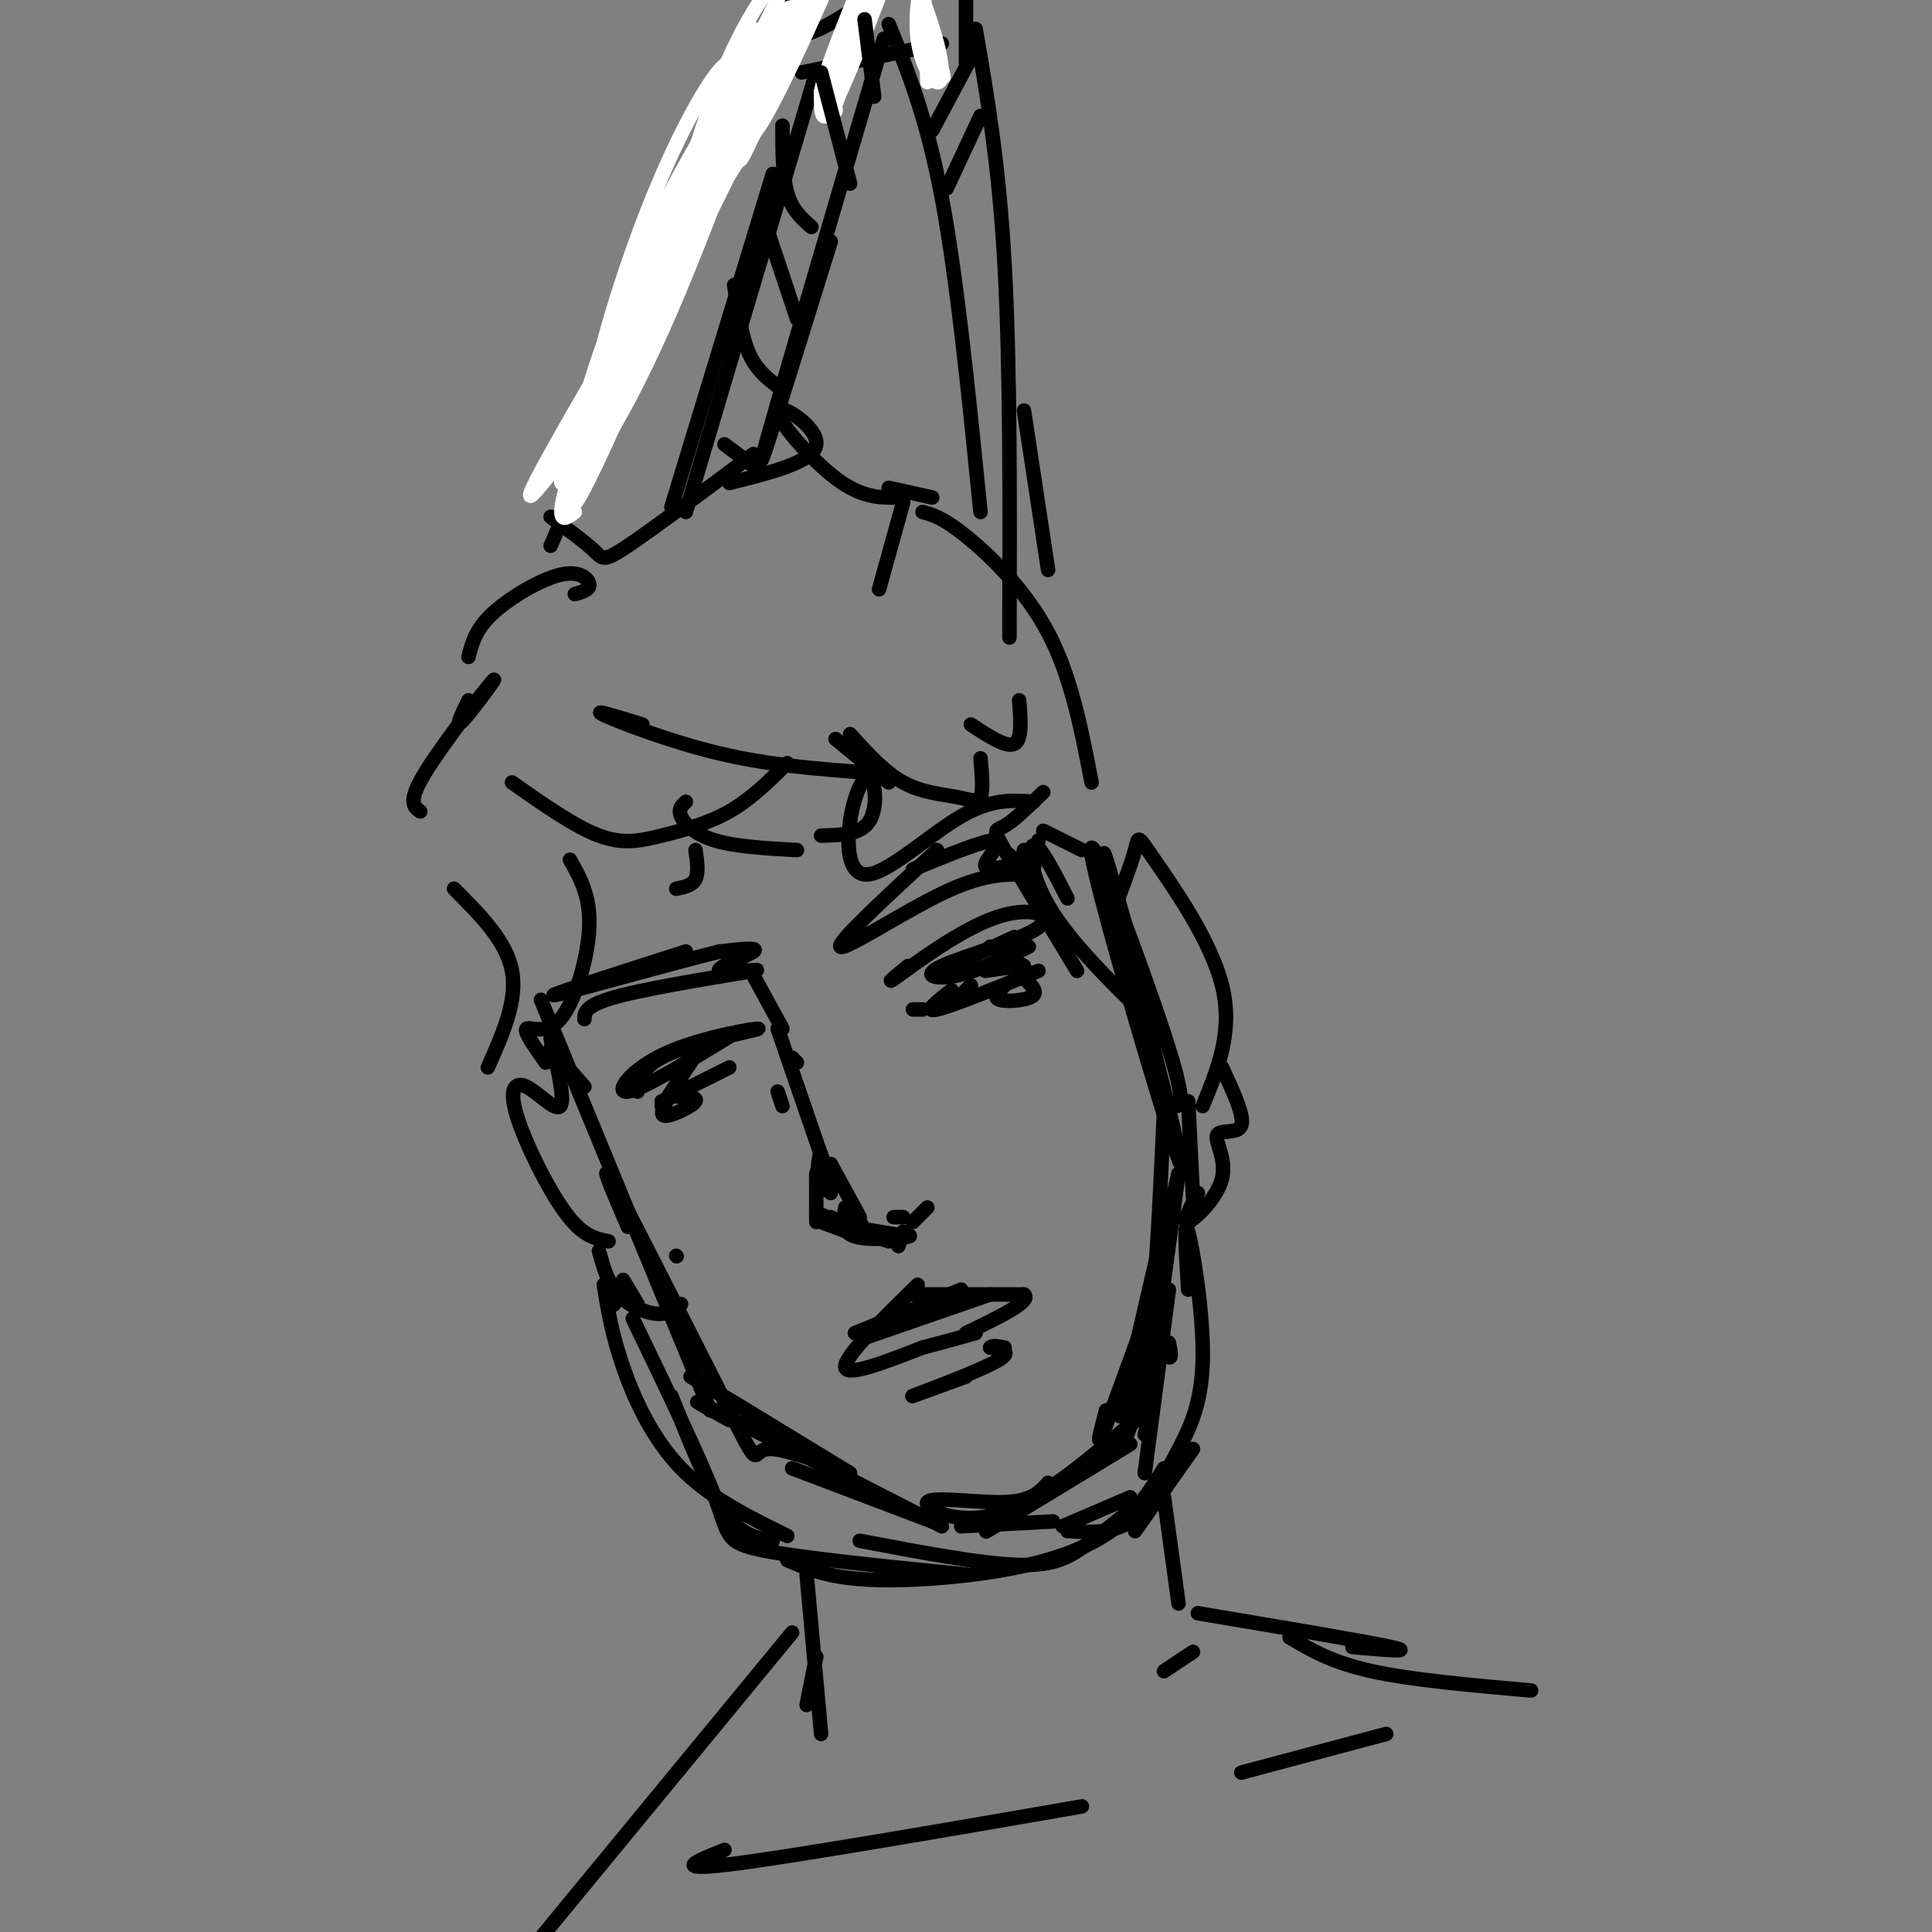 <svg viewBox='0 0 400 400' version='1.1' xmlns='http://www.w3.org/2000/svg' xmlns:xlink='http://www.w3.org/1999/xlink'><rect x="0" y="0" width="400" height="400" fill="#808080" stroke="none"/><g fill='none' stroke='rgb(0,0,0)' stroke-width='3' stroke-linecap='round' stroke-linejoin='round'><path d='M142,106c0.000,0.000 27.000,-91.000 27,-91'/><path d='M184,5c3.917,9.583 7.833,19.167 11,36c3.167,16.833 5.583,40.917 8,65'/><path d='M156,94c-10.400,7.756 -20.800,15.511 -26,19c-5.200,3.489 -5.200,2.711 -7,1c-1.800,-1.711 -5.400,-4.356 -9,-7'/><path d='M97,145c-1.512,3.113 -3.024,6.226 -1,4c2.024,-2.226 7.583,-9.792 6,-8c-1.583,1.792 -10.310,12.940 -14,19c-3.690,6.060 -2.345,7.030 -1,8'/><path d='M119,123c1.560,-0.435 3.119,-0.869 3,-2c-0.119,-1.131 -1.917,-2.958 -6,-2c-4.083,0.958 -10.452,4.702 -14,8c-3.548,3.298 -4.274,6.149 -5,9'/><path d='M94,184c5.417,5.417 10.833,10.833 12,17c1.167,6.167 -1.917,13.083 -5,20'/><path d='M114,217c0.000,0.000 7.000,8.000 7,8'/><path d='M112,207c0.000,0.000 35.000,85.000 35,85'/><path d='M130,254c-3.482,-8.142 -6.963,-16.284 -2,-7c4.963,9.284 18.372,35.994 24,47c5.628,11.006 3.477,6.309 7,6c3.523,-0.309 12.721,3.769 11,2c-1.721,-1.769 -14.360,-9.384 -27,-17'/><path d='M143,285c1.000,0.500 17.000,10.250 33,20'/><path d='M164,304c0.000,0.000 29.000,11.000 29,11'/><path d='M151,294c-5.167,-2.833 -10.333,-5.667 -3,-2c7.333,3.667 27.167,13.833 47,24'/><path d='M199,316c0.000,0.000 19.000,-1.000 19,-1'/><path d='M220,316c0.000,0.000 14.000,-6.000 14,-6'/><path d='M237,305c0.000,0.000 5.000,-38.000 5,-38'/><path d='M239,283c0.000,0.000 -2.000,10.000 -2,10'/><path d='M217,307c-1.710,1.898 -3.419,3.796 -9,4c-5.581,0.204 -15.032,-1.285 -16,0c-0.968,1.285 6.547,5.346 16,2c9.453,-3.346 20.844,-14.099 26,-18c5.156,-3.901 4.078,-0.951 3,2'/><path d='M209,314c-3.583,2.250 -7.167,4.500 -3,2c4.167,-2.500 16.083,-9.750 28,-17'/><path d='M233,298c1.833,-4.833 3.667,-9.667 5,-21c1.333,-11.333 2.167,-29.167 3,-47'/><path d='M241,272c-1.750,10.417 -3.500,20.833 -3,16c0.500,-4.833 3.250,-24.917 6,-45'/><path d='M240,258c-4.333,18.750 -8.667,37.500 -8,35c0.667,-2.500 6.333,-26.250 12,-50'/><path d='M243,229c1.476,0.083 2.952,0.167 -2,-15c-4.952,-15.167 -16.333,-45.583 -15,-37c1.333,8.583 15.381,56.167 18,63c2.619,6.833 -6.190,-27.083 -15,-61'/><path d='M229,179c-1.667,-7.500 1.667,4.250 5,16'/><path d='M246,228c0.000,0.000 1.000,20.000 1,20'/><path d='M242,278c0.333,1.667 0.667,3.333 0,3c-0.667,-0.333 -2.333,-2.667 -4,-5'/><path d='M239,269c1.644,-5.089 3.289,-10.178 1,-4c-2.289,6.178 -8.511,23.622 -11,30c-2.489,6.378 -1.244,1.689 0,-3'/><path d='M132,226c0.443,-2.746 0.887,-5.493 7,-8c6.113,-2.507 17.896,-4.775 18,-5c0.104,-0.225 -11.472,1.593 -19,5c-7.528,3.407 -11.008,8.402 -8,8c3.008,-0.402 12.504,-6.201 22,-12'/><path d='M197,200c0.000,0.000 13.000,-6.000 13,-6'/><path d='M188,200c-2.675,2.207 -5.350,4.414 -2,2c3.350,-2.414 12.724,-9.448 20,-12c7.276,-2.552 12.456,-0.622 9,2c-3.456,2.622 -15.546,5.937 -20,8c-4.454,2.063 -1.273,2.875 3,2c4.273,-0.875 9.636,-3.438 15,-6'/><path d='M145,217c0.000,0.000 -8.000,12.000 -8,12'/><path d='M138,228c-0.778,1.578 -1.556,3.156 0,3c1.556,-0.156 5.444,-2.044 6,-3c0.556,-0.956 -2.222,-0.978 -5,-1'/><path d='M137,228c0.000,0.000 14.000,-7.000 14,-7'/><path d='M205,196c0.000,0.000 7.000,4.000 7,4'/><path d='M211,200c0.000,0.000 -7.000,1.000 -7,1'/><path d='M197,205c-3.000,2.333 -6.000,4.667 -3,4c3.000,-0.667 12.000,-4.333 21,-8'/><path d='M208,204c-1.289,1.267 -2.578,2.533 -1,3c1.578,0.467 6.022,0.133 7,-1c0.978,-1.133 -1.511,-3.067 -4,-5'/><path d='M199,206c0.000,0.000 2.000,-2.000 2,-2'/><path d='M189,209c0.000,0.000 2.000,0.000 2,0'/><path d='M165,220c0.000,0.000 -1.000,-1.000 -1,-1'/><path d='M176,250c0.000,0.000 4.000,6.000 4,6'/><path d='M172,241c0.000,0.000 6.000,11.000 6,11'/><path d='M175,250c-0.489,2.533 -0.978,5.067 2,6c2.978,0.933 9.422,0.267 11,0c1.578,-0.267 -1.711,-0.133 -5,0'/><path d='M176,254c0.000,0.000 12.000,2.000 12,2'/><path d='M192,250c0.000,0.000 -3.000,3.000 -3,3'/><path d='M190,266c-7.583,7.417 -15.167,14.833 -15,17c0.167,2.167 8.083,-0.917 16,-4'/><path d='M191,279c4.500,-1.167 7.750,-2.083 11,-3'/><path d='M189,268c0.000,0.000 23.000,0.000 23,0'/><path d='M212,268c1.833,1.333 -5.083,4.667 -12,8'/><path d='M200,285c-6.556,2.400 -13.111,4.800 -11,4c2.111,-0.800 12.889,-4.800 17,-7c4.111,-2.200 1.556,-2.600 -1,-3'/><path d='M205,279c0.333,-0.500 1.667,-0.250 3,0'/><path d='M114,215c1.512,6.402 3.024,12.804 2,14c-1.024,1.196 -4.584,-2.813 -7,-4c-2.416,-1.187 -3.689,0.450 -2,6c1.689,5.550 6.340,15.014 10,20c3.660,4.986 6.330,5.493 9,6'/><path d='M129,265c0.000,0.000 3.000,5.000 3,5'/><path d='M113,220c-2.280,-3.214 -4.560,-6.429 -4,-7c0.560,-0.571 3.958,1.500 7,-2c3.042,-3.500 5.726,-12.571 6,-19c0.274,-6.429 -1.863,-10.214 -4,-14'/><path d='M140,184c1.667,-0.333 3.333,-0.667 4,-2c0.667,-1.333 0.333,-3.667 0,-6'/><path d='M121,211c0.045,-1.515 0.089,-3.030 8,-5c7.911,-1.970 23.687,-4.394 27,-5c3.313,-0.606 -5.839,0.606 -7,0c-1.161,-0.606 5.668,-3.030 7,-4c1.332,-0.970 -2.834,-0.485 -7,0'/><path d='M149,197c-9.844,2.400 -30.956,8.400 -34,9c-3.044,0.600 11.978,-4.200 27,-9'/><path d='M194,176c-10.400,9.578 -20.800,19.156 -20,20c0.800,0.844 12.800,-7.044 21,-11c8.200,-3.956 12.600,-3.978 17,-4'/><path d='M189,180c7.533,-3.089 15.067,-6.178 17,-6c1.933,0.178 -1.733,3.622 -2,5c-0.267,1.378 2.867,0.689 6,0'/><path d='M209,177c0.500,1.500 1.000,3.000 2,3c1.000,0.000 2.500,-1.500 4,-3'/><path d='M212,176c0.000,0.000 -1.000,5.000 -1,5'/><path d='M161,213c0.000,0.000 11.000,32.000 11,32'/><path d='M172,247c0.000,0.000 -2.000,-3.000 -2,-3'/><path d='M171,243c0.089,2.178 0.178,4.356 0,3c-0.178,-1.356 -0.622,-6.244 -1,-7c-0.378,-0.756 -0.689,2.622 -1,6'/><path d='M156,202c0.000,0.000 6.000,11.000 6,11'/><path d='M161,226c0.000,0.000 1.000,3.000 1,3'/><path d='M169,243c0.000,0.000 0.000,10.000 0,10'/><path d='M170,253c0.000,0.000 8.000,3.000 8,3'/><path d='M169,251c0.000,0.000 11.000,5.000 11,5'/><path d='M172,252c0.000,0.000 8.000,4.000 8,4'/><path d='M181,256c0.000,0.000 3.000,1.000 3,1'/><path d='M185,252c0.000,0.000 2.000,0.000 2,0'/><path d='M187,255c0.000,0.000 -1.000,3.000 -1,3'/><path d='M177,276c0.000,0.000 22.000,-9.000 22,-9'/><path d='M179,277c0.000,0.000 26.000,-9.000 26,-9'/><path d='M230,190c2.101,-5.518 4.202,-11.036 5,-14c0.798,-2.964 0.292,-3.375 4,2c3.708,5.375 11.631,16.536 14,26c2.369,9.464 -0.815,17.232 -4,25'/><path d='M221,186c-2.889,-5.644 -5.778,-11.289 -7,-11c-1.222,0.289 -0.778,6.511 4,14c4.778,7.489 13.889,16.244 23,25'/><path d='M223,201c-6.156,-10.156 -12.311,-20.311 -15,-25c-2.689,-4.689 -1.911,-3.911 0,-5c1.911,-1.089 4.956,-4.044 8,-7'/><path d='M248,247c-1.715,3.279 -3.429,6.558 -2,6c1.429,-0.558 6.002,-4.954 7,-9c0.998,-4.046 -1.577,-7.743 -1,-9c0.577,-1.257 4.308,-0.073 5,-2c0.692,-1.927 -1.654,-6.963 -4,-12'/><path d='M140,260c0.000,0.000 0.100,0.100 0.1,0.1'/><path d='M141,270c-1.311,1.089 -2.622,2.178 -5,2c-2.378,-0.178 -5.822,-1.622 -8,-4c-2.178,-2.378 -3.089,-5.689 -4,-9'/><path d='M216,172c0.000,0.000 8.000,4.000 8,4'/><path d='M226,162c-2.111,-10.978 -4.222,-21.956 -9,-31c-4.778,-9.044 -12.222,-16.156 -17,-20c-4.778,-3.844 -6.889,-4.422 -9,-5'/><path d='M158,98c0.000,0.000 -8.000,-6.000 -8,-6'/><path d='M160,11c3.833,-10.000 7.667,-20.000 0,-3c-7.667,17.000 -26.833,61.000 -46,105'/><path d='M202,6c2.417,14.000 4.833,28.000 6,49c1.167,21.000 1.083,49.000 1,77'/><path d='M166,15c0.000,0.000 29.000,-6.000 29,-6'/><path d='M163,2c-1.200,0.867 -2.400,1.733 -2,3c0.400,1.267 2.400,2.933 6,2c3.600,-0.933 8.800,-4.467 14,-8'/><path d='M200,0c0.000,0.000 0.000,13.000 0,13'/><path d='M212,85c0.000,0.000 5.000,33.000 5,33'/><path d='M127,270c0.000,0.000 0.100,0.100 0.1,0.1'/><path d='M131,273c7.000,14.511 14.000,29.022 17,37c3.000,7.978 2.000,9.422 10,11c8.000,1.578 25.000,3.289 42,5'/><path d='M235,317c0.000,0.000 12.000,-17.000 12,-17'/><path d='M246,267c-0.470,-7.624 -0.941,-15.247 0,-12c0.941,3.247 3.293,17.365 3,27c-0.293,9.635 -3.233,14.786 -6,20c-2.767,5.214 -5.362,10.490 -9,13c-3.638,2.510 -8.319,2.255 -13,2'/><path d='M167,326c0.000,0.000 3.000,33.000 3,33'/><path d='M169,343c0.000,0.000 -2.000,10.000 -2,10'/><path d='M241,310c0.000,0.000 3.000,22.000 3,22'/><path d='M247,342c0.000,0.000 -6.000,4.000 -6,4'/><path d='M164,338c0.000,0.000 -70.000,85.000 -70,85'/><path d='M248,334c17.333,2.917 34.667,5.833 40,7c5.333,1.167 -1.333,0.583 -8,0'/><path d='M267,339c4.333,2.583 8.667,5.167 17,7c8.333,1.833 20.667,2.917 33,4'/><path d='M150,383c-5.667,2.250 -11.333,4.500 1,3c12.333,-1.500 42.667,-6.750 73,-12'/><path d='M257,367c0.000,0.000 30.000,-8.000 30,-8'/><path d='M163,323c4.071,1.756 8.143,3.512 16,4c7.857,0.488 19.500,-0.292 29,-2c9.500,-1.708 16.857,-4.345 22,-8c5.143,-3.655 8.071,-8.327 11,-13'/><path d='M241,307c-5.400,4.400 -10.800,8.800 -15,12c-4.200,3.200 -7.200,5.200 -15,5c-7.800,-0.200 -20.400,-2.600 -33,-5'/><path d='M160,319c-3.250,-0.500 -6.500,-1.000 -10,-6c-3.500,-5.000 -7.250,-14.500 -11,-24'/><path d='M125,266c0.844,5.156 1.689,10.311 4,17c2.311,6.689 6.089,14.911 12,21c5.911,6.089 13.956,10.044 22,14'/><path d='M139,105c0.000,0.000 21.000,-69.000 21,-69'/><path d='M172,50c-7.917,25.500 -15.833,51.000 -14,44c1.833,-7.000 13.417,-46.500 25,-86'/></g>
<g fill='none' stroke='rgb(255,255,255)' stroke-width='3' stroke-linecap='round' stroke-linejoin='round'><path d='M119,106c-2.399,1.799 -4.797,3.598 0,-11c4.797,-14.598 16.791,-45.592 19,-50c2.209,-4.408 -5.367,17.772 -11,31c-5.633,13.228 -9.324,17.504 -13,22c-3.676,4.496 -7.336,9.210 0,-4c7.336,-13.210 25.667,-44.346 33,-56c7.333,-11.654 3.666,-3.827 0,4'/><path d='M147,42c-5.475,13.505 -19.162,45.266 -25,57c-5.838,11.734 -3.826,3.441 0,-8c3.826,-11.441 9.465,-26.030 15,-37c5.535,-10.970 10.967,-18.321 15,-24c4.033,-5.679 6.669,-9.687 -1,6c-7.669,15.687 -25.642,51.070 -32,61c-6.358,9.930 -1.102,-5.591 7,-25c8.102,-19.409 19.051,-42.704 30,-66'/><path d='M156,6c0.048,1.371 -14.831,37.799 -17,43c-2.169,5.201 8.371,-20.825 18,-41c9.629,-20.175 18.345,-34.500 16,-25c-2.345,9.500 -15.752,42.825 -19,49c-3.248,6.175 3.664,-14.799 9,-27c5.336,-12.201 9.096,-15.629 10,-15c0.904,0.629 -1.048,5.314 -3,10'/><path d='M170,0c-4.202,9.702 -13.208,28.955 -14,27c-0.792,-1.955 6.628,-25.120 5,-21c-1.628,4.120 -12.306,35.524 -22,58c-9.694,22.476 -18.404,36.022 -20,33c-1.596,-3.022 3.923,-22.614 12,-41c8.077,-18.386 18.713,-35.565 25,-45c6.287,-9.435 8.225,-11.124 8,-8c-0.225,3.124 -2.612,11.062 -5,19'/><path d='M159,22c-2.943,6.684 -7.799,13.895 -12,20c-4.201,6.105 -7.746,11.105 -7,5c0.746,-6.105 5.785,-23.316 11,-35c5.215,-11.684 10.608,-17.842 16,-24'/><path d='M173,23c-0.235,-3.019 -0.469,-6.038 2,-13c2.469,-6.962 7.642,-17.868 6,-12c-1.642,5.868 -10.100,28.511 -9,26c1.100,-2.511 11.758,-30.176 13,-33c1.242,-2.824 -6.931,19.193 -11,28c-4.069,8.807 -4.035,4.403 -4,0'/><path d='M170,19c0.667,-3.667 4.333,-12.833 8,-22'/><path d='M192,17c-0.200,-8.859 -0.400,-17.719 -1,-19c-0.600,-1.281 -1.601,5.015 -1,10c0.601,4.985 2.805,8.659 4,9c1.195,0.341 1.382,-2.651 0,-8c-1.382,-5.349 -4.334,-13.056 -4,-11c0.334,2.056 3.952,13.873 5,17c1.048,3.127 -0.476,-2.437 -2,-8'/><path d='M193,7c-0.756,-2.844 -1.644,-5.956 -2,-6c-0.356,-0.044 -0.178,2.978 0,6'/><path d='M150,28c-9.011,20.059 -18.021,40.119 -14,31c4.021,-9.119 21.075,-47.416 19,-41c-2.075,6.416 -23.278,57.544 -28,67c-4.722,9.456 7.036,-22.762 17,-46c9.964,-23.238 18.132,-37.497 19,-37c0.868,0.497 -5.566,15.748 -12,31'/><path d='M151,33c-7.150,14.840 -19.024,36.441 -24,43c-4.976,6.559 -3.056,-1.922 0,-12c3.056,-10.078 7.246,-21.752 12,-32c4.754,-10.248 10.073,-19.071 12,-19c1.927,0.071 0.464,9.035 -1,18'/></g>
<g fill='none' stroke='rgb(0,0,0)' stroke-width='3' stroke-linecap='round' stroke-linejoin='round'><path d='M151,100c8.792,-2.196 17.583,-4.393 18,-8c0.417,-3.607 -7.542,-8.625 -8,-7c-0.458,1.625 6.583,9.893 12,14c5.417,4.107 9.208,4.054 13,4'/><path d='M184,101c0.000,0.000 9.000,2.000 9,2'/><path d='M187,104c0.000,0.000 -5.000,18.000 -5,18'/><path d='M142,166c-0.822,0.756 -1.644,1.511 -1,3c0.644,1.489 2.756,3.711 7,5c4.244,1.289 10.622,1.644 17,2'/><path d='M170,173c4.107,-0.089 8.214,-0.179 10,-3c1.786,-2.821 1.252,-8.375 0,-9c-1.252,-0.625 -3.222,3.678 -4,9c-0.778,5.322 -0.363,11.664 4,11c4.363,-0.664 12.675,-8.332 19,-12c6.325,-3.668 10.662,-3.334 15,-3'/><path d='M215,174c0.000,0.000 -1.000,6.000 -1,6'/><path d='M163,158c-3.768,3.726 -7.536,7.452 -12,10c-4.464,2.548 -9.625,3.917 -14,5c-4.375,1.083 -7.964,1.881 -13,0c-5.036,-1.881 -11.518,-6.440 -18,-11'/><path d='M133,150c-5.356,-1.644 -10.711,-3.289 -8,-2c2.711,1.289 13.489,5.511 24,8c10.511,2.489 20.756,3.244 31,4'/><path d='M173,153c0.000,0.000 11.000,9.000 11,9'/><path d='M176,152c3.554,3.935 7.107,7.869 11,10c3.893,2.131 8.125,2.458 11,3c2.875,0.542 4.393,1.298 5,0c0.607,-1.298 0.304,-4.649 0,-8'/><path d='M201,150c3.667,2.417 7.333,4.833 9,4c1.667,-0.833 1.333,-4.917 1,-9'/><path d='M152,59c0.750,5.250 1.500,10.500 3,14c1.500,3.500 3.750,5.250 6,7'/><path d='M158,45c0.000,0.000 7.000,21.000 7,21'/><path d='M162,26c0.000,5.250 0.000,10.500 1,14c1.000,3.500 3.000,5.250 5,7'/><path d='M170,15c0.000,0.000 6.000,23.000 6,23'/><path d='M179,4c0.000,0.000 2.000,16.000 2,16'/><path d='M193,27c0.000,0.000 8.000,-15.000 8,-15'/><path d='M196,39c0.000,0.000 7.000,-15.000 7,-15'/></g>
</svg>